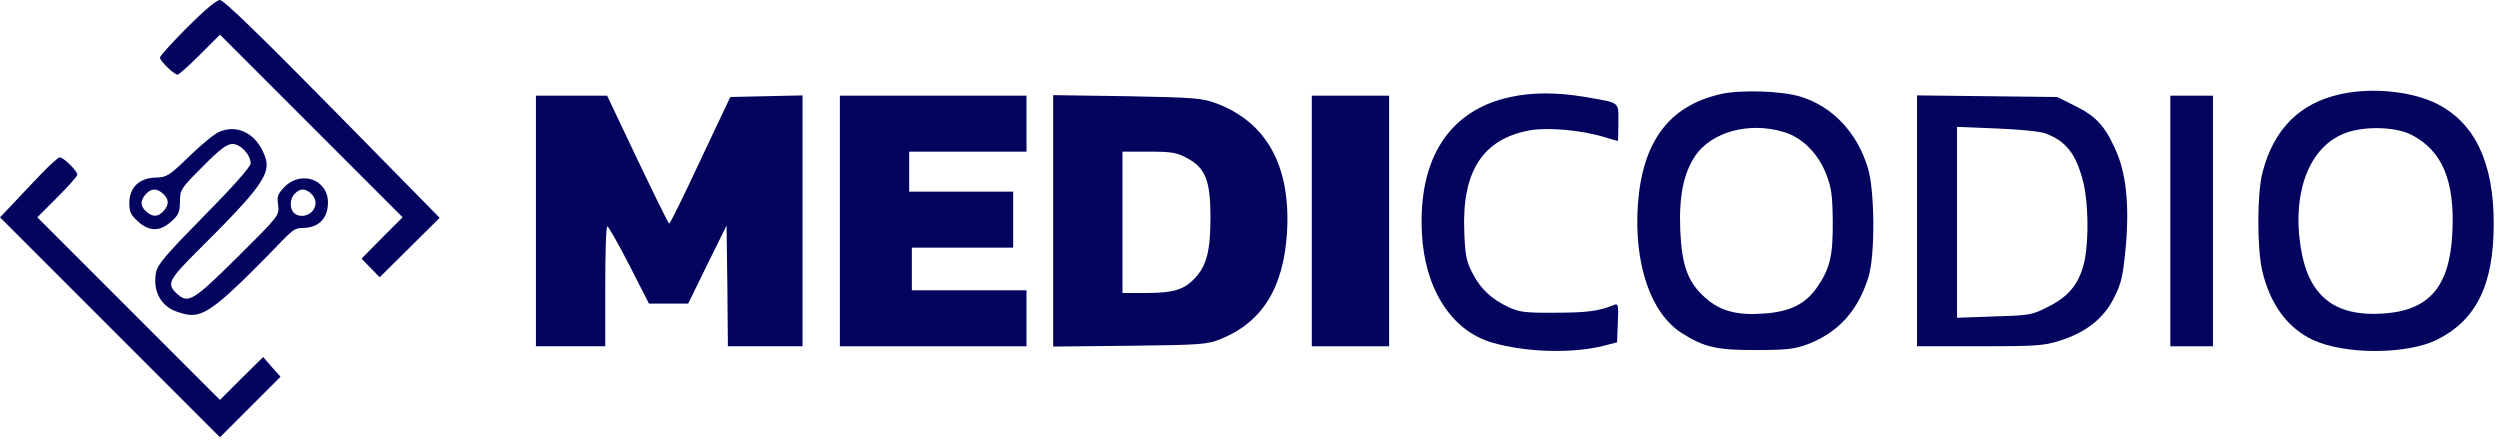 <svg width="198" height="35" viewBox="0 0 198 35" fill="none" xmlns="http://www.w3.org/2000/svg">
<path d="M136.285 7.45C132.189 8.379 130.077 11.209 129.718 16.213C129.401 20.901 130.732 24.808 133.181 26.37C134.955 27.511 136.011 27.743 139.157 27.722C141.586 27.722 142.177 27.637 143.233 27.236C145.619 26.307 147.16 24.596 147.984 21.936C148.512 20.225 148.491 15.157 147.942 13.32C147.097 10.512 145.154 8.442 142.62 7.661C141.142 7.196 137.848 7.091 136.285 7.45ZM141.248 10.448C142.726 10.871 144.014 12.159 144.647 13.827C145.049 14.862 145.133 15.495 145.154 17.501C145.175 20.246 144.943 21.239 143.951 22.696C143.043 24.047 141.818 24.681 139.748 24.829C137.594 24.998 136.243 24.639 135.082 23.604C133.688 22.379 133.202 21.07 133.076 18.24C132.97 15.537 133.329 13.742 134.258 12.349C135.546 10.448 138.524 9.625 141.248 10.448Z" fill="#03045E"/>
<path d="M185.403 7.451C182.151 8.147 180.082 10.217 179.195 13.638C178.751 15.306 178.751 19.656 179.174 21.472C179.807 24.133 181.201 26.012 183.228 26.941C185.783 28.102 190.64 28.081 193.026 26.899C196.13 25.336 197.503 22.549 197.503 17.713C197.503 12.899 196.025 9.752 193.026 8.232C191.083 7.239 187.895 6.901 185.403 7.451ZM190.999 10.681C193.427 11.948 194.42 14.292 194.23 18.368C194.04 22.675 192.414 24.597 188.76 24.829C184.896 25.104 182.806 23.436 182.214 19.571C181.517 15.116 182.953 11.526 185.825 10.512C187.346 9.963 189.774 10.048 190.999 10.681Z" fill="#03045E"/>
<path d="M119.624 7.683C114.789 8.718 112.318 12.54 112.614 18.452C112.825 22.845 114.936 26.16 118.104 27.11C120.765 27.912 124.523 28.018 127.015 27.384L128.071 27.11L128.134 25.547C128.198 24.133 128.155 24.006 127.817 24.154C126.635 24.639 125.685 24.766 123.214 24.766C120.87 24.787 120.342 24.724 119.519 24.344C118.146 23.71 117.259 22.887 116.626 21.641C116.14 20.712 116.034 20.226 115.971 18.304C115.781 13.553 117.449 10.998 121.166 10.322C122.602 10.069 125.241 10.301 127.036 10.85C127.606 11.019 128.092 11.167 128.134 11.167C128.155 11.167 128.176 10.512 128.176 9.71C128.176 8.021 128.367 8.169 125.558 7.683C123.32 7.303 121.356 7.303 119.624 7.683Z" fill="#03045E"/>
<path d="M42.445 17.501V27.426H45.191H47.936V22.675C47.936 20.056 47.999 17.924 48.105 17.924C48.189 17.924 48.97 19.317 49.836 20.985L51.399 24.047H52.94H54.503L56.023 20.943L57.544 17.86L57.607 22.633L57.649 27.426H60.605H63.562V17.501V7.555L60.69 7.619L57.839 7.682L55.474 12.687C54.186 15.453 53.067 17.712 53.004 17.712C52.94 17.712 51.821 15.432 50.491 12.645L48.083 7.577H45.254H42.445V17.501Z" fill="#03045E"/>
<path d="M66.518 17.501V27.426H73.908H81.299V25.209V22.992H76.759H72.219V21.302V19.613H76.231H80.243V17.396V15.178H76.126H72.008V13.595V12.011H76.653H81.299V9.794V7.577H73.908H66.518V17.501Z" fill="#03045E"/>
<path d="M83.41 17.48V27.448L89.492 27.384C95.109 27.321 95.637 27.279 96.671 26.856C99.966 25.526 101.655 22.802 101.929 18.431C102.246 13.215 100.367 9.731 96.397 8.21C95.214 7.767 94.729 7.725 89.281 7.619L83.41 7.535V17.48ZM93.968 12.497C95.468 13.278 95.869 14.292 95.869 17.185C95.869 19.846 95.573 21.028 94.644 22.021C93.778 22.95 92.934 23.203 90.801 23.203H88.9V17.607V12.011H90.97C92.744 12.011 93.187 12.075 93.968 12.497Z" fill="#03045E"/>
<path d="M103.895 17.501V27.426H106.956H110.018V17.501V7.577H106.956H103.895V17.501Z" fill="#03045E"/>
<path d="M151.828 17.48V27.426H156.769C161.098 27.426 161.88 27.384 163.062 27.004C165.153 26.37 166.589 25.251 167.412 23.625C168.024 22.421 168.13 21.915 168.362 19.55C168.658 16.129 168.383 13.616 167.497 11.736C166.652 9.899 165.955 9.181 164.329 8.379L162.935 7.682L157.382 7.619L151.828 7.555V17.48ZM161.964 10.554C163.653 11.166 164.477 12.243 165.026 14.566C165.385 16.129 165.427 18.853 165.132 20.479C164.773 22.316 163.97 23.393 162.323 24.237C160.95 24.955 160.803 24.977 157.952 25.061L154.996 25.167V17.607V10.047L158.121 10.174C159.831 10.237 161.563 10.406 161.964 10.554Z" fill="#03045E"/>
<path d="M171.889 17.501V27.426H173.578H175.267V17.501V7.577H173.578H171.889V17.501Z" fill="#03045E"/>
<path d="M14.824 2.175C13.641 3.358 12.67 4.434 12.67 4.561C12.67 4.836 13.789 5.913 14.064 5.913C14.169 5.913 14.972 5.195 15.837 4.329L17.421 2.745L24.643 9.967L31.886 17.21L30.26 18.836L28.634 20.483L29.352 21.222L30.07 21.961L32.435 19.617L34.821 17.252L26.332 8.616C20.631 2.83 17.717 1.14441e-05 17.421 1.14441e-05C17.147 1.14441e-05 16.175 0.824 14.824 2.175Z" fill="#03045E"/>
<path d="M17.337 10.453C16.957 10.622 15.88 11.509 14.951 12.417C13.389 13.937 13.198 14.043 12.312 14.064C11.024 14.106 10.242 14.845 10.242 16.07C10.242 16.788 10.369 17.041 10.939 17.548C11.826 18.351 12.671 18.351 13.557 17.548C14.149 17.041 14.233 16.788 14.254 15.964C14.254 15.035 14.318 14.93 16.049 13.198C17.401 11.825 17.971 11.403 18.414 11.403C19.048 11.403 19.85 12.248 19.85 12.945C19.85 13.198 18.478 14.761 16.176 17.084C13.135 20.188 12.459 20.948 12.354 21.602C12.079 23.059 12.755 24.284 14.064 24.707C15.606 25.213 16.239 25.192 19.85 21.602C23.166 18.329 23.039 18.076 23.989 18.055C25.256 18.034 25.974 17.295 25.974 16.028C25.974 14.233 23.884 13.473 22.553 14.782C22.004 15.352 21.92 15.542 22.025 16.239C22.131 17.062 22.11 17.084 18.816 20.357C15.268 23.862 14.909 24.094 13.98 23.228C13.008 22.32 13.515 22.02 17.337 18.177C21.392 14.059 21.497 13.367 20.779 11.91C20.061 10.453 18.668 9.862 17.337 10.453ZM12.924 15.352C13.389 15.774 13.41 16.218 12.945 16.725C12.523 17.189 12.079 17.21 11.572 16.746C11.108 16.323 11.087 15.88 11.551 15.373C11.974 14.909 12.417 14.887 12.924 15.352ZM24.538 15.246C25.045 15.669 25.129 16.175 24.791 16.661C24.433 17.147 23.672 17.253 23.271 16.851C22.912 16.492 22.954 15.711 23.355 15.331C23.757 14.93 24.095 14.909 24.538 15.246Z" fill="#03045E"/>
<path d="M3.167 13.874C2.407 14.676 1.394 15.732 0.908 16.26L0 17.21L8.721 25.931L17.421 34.631L19.828 32.224L22.215 29.838L21.518 29.056L20.842 28.275L19.132 29.964L17.421 31.675L10.178 24.432L2.956 17.21L4.54 15.626C5.406 14.761 6.124 13.958 6.124 13.831C6.124 13.536 5.026 12.459 4.73 12.459C4.625 12.459 3.907 13.092 3.167 13.874Z" fill="#03045E"/>
</svg>
